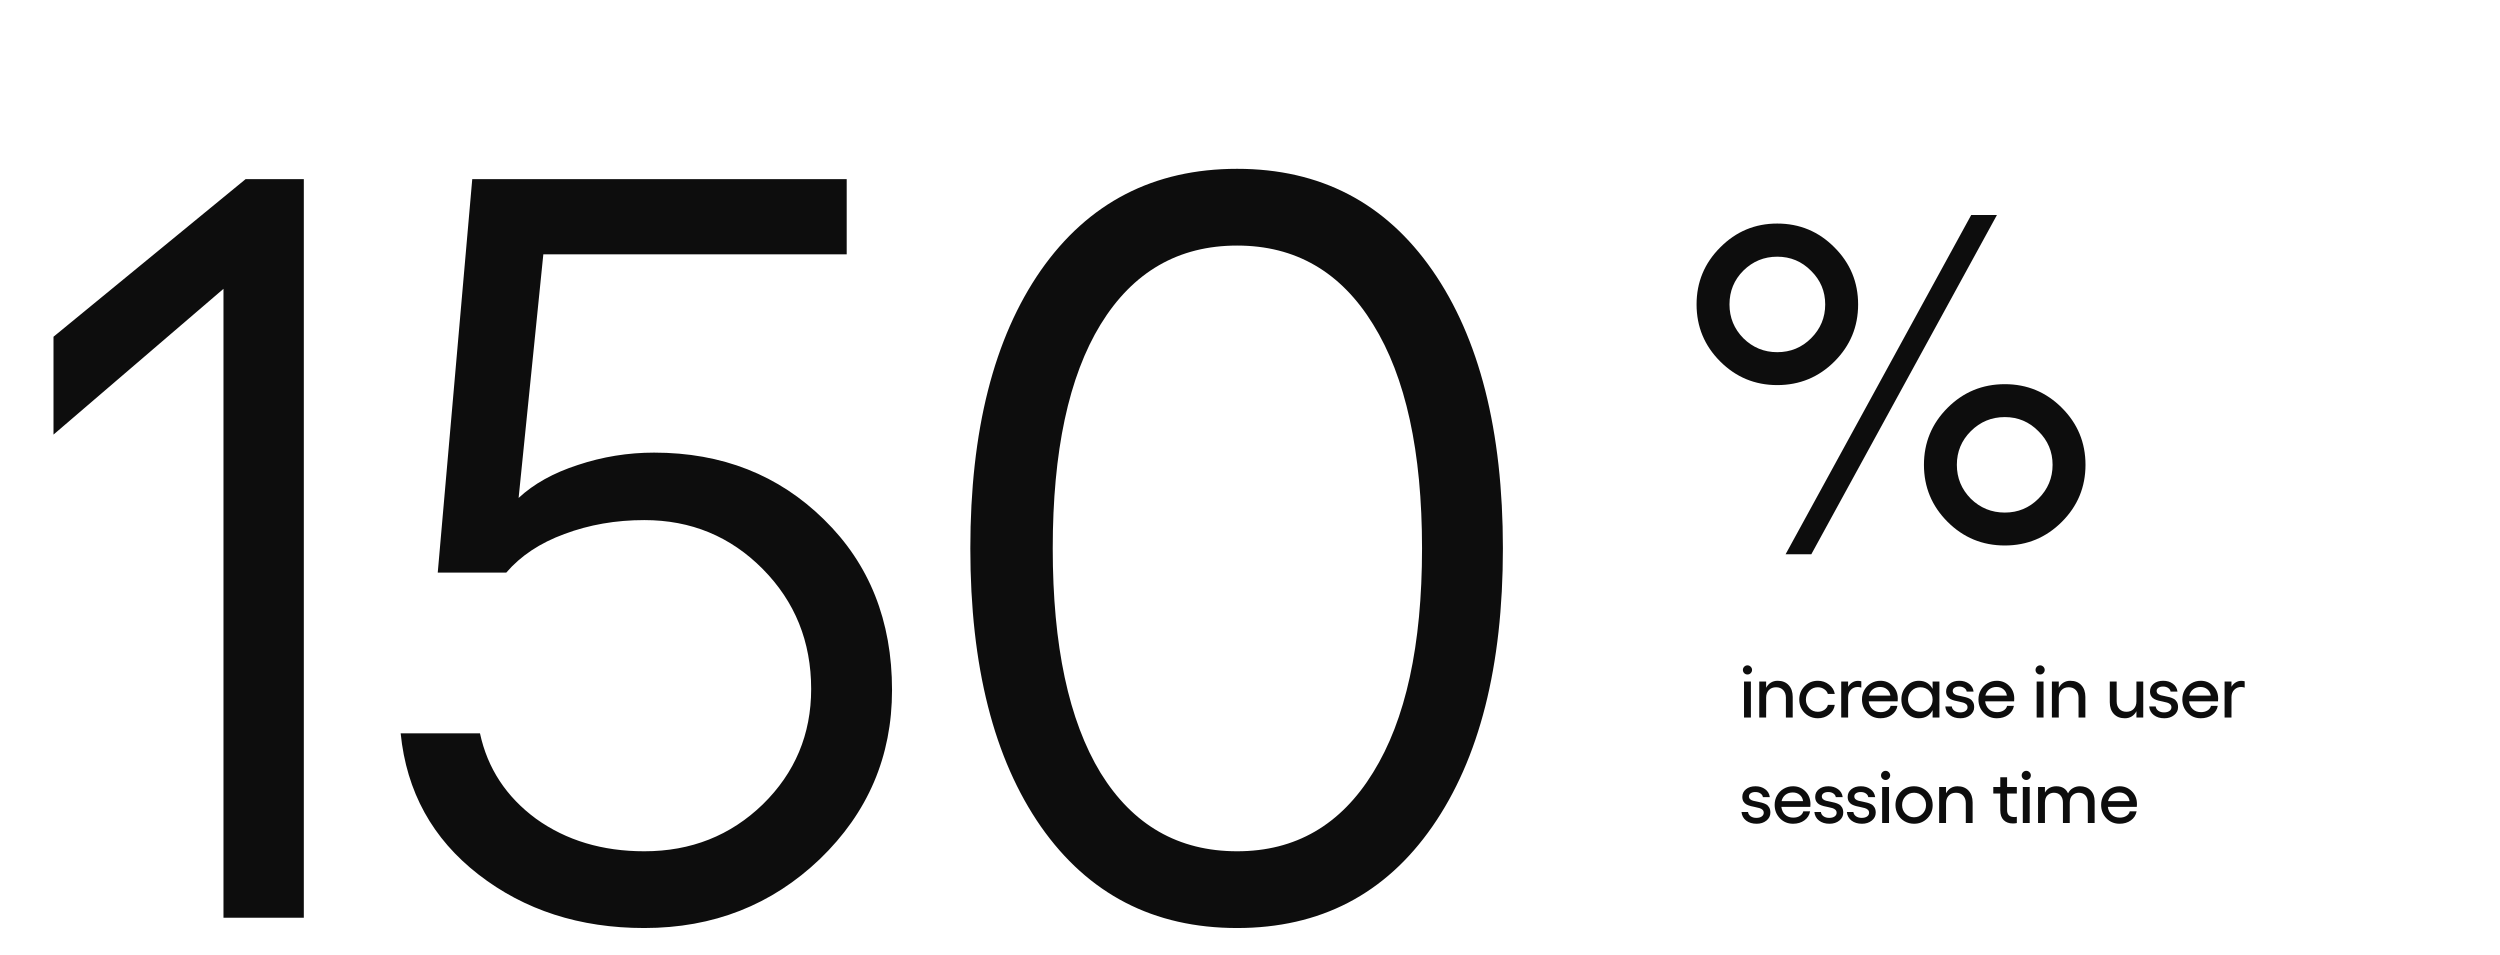 <?xml version="1.0" encoding="UTF-8"?>
<svg xmlns="http://www.w3.org/2000/svg" width="474" height="181" viewBox="0 0 474 181" fill="none">
  <path d="M57.605 33.961V174H42.371V54.762L10.144 82.398V63.844L46.57 33.961H57.605ZM122.157 175.953C109.917 175.953 99.435 172.568 90.711 165.797C81.987 159.026 77.072 150.107 75.965 139.039H91.004C92.436 145.68 95.985 151.083 101.649 155.25C107.378 159.352 114.214 161.402 122.157 161.402C131.011 161.402 138.498 158.44 144.618 152.516C150.737 146.526 153.797 139.234 153.797 130.641C153.797 121.656 150.737 114.072 144.618 107.887C138.498 101.702 131.011 98.609 122.157 98.609C116.753 98.609 111.707 99.488 107.02 101.246C102.397 102.939 98.719 105.38 95.985 108.57H82.996L89.539 33.961H160.535V48.219H103.016L98.329 94.41C101.193 91.741 104.937 89.658 109.559 88.16C114.246 86.598 119.064 85.816 124.012 85.816C136.903 85.816 147.645 90.048 156.239 98.512C164.832 106.91 169.129 117.685 169.129 130.836C169.129 143.401 164.572 154.078 155.457 162.867C146.343 171.591 135.243 175.953 122.157 175.953ZM234.56 175.953C218.739 175.953 206.337 169.54 197.352 156.715C188.433 143.889 183.974 126.311 183.974 103.98C183.974 81.65 188.433 64.072 197.352 51.246C206.337 38.421 218.739 32.008 234.56 32.008C250.315 32.008 262.652 38.421 271.571 51.246C280.49 64.072 284.95 81.65 284.95 103.98C284.95 126.311 280.49 143.889 271.571 156.715C262.652 169.54 250.315 175.953 234.56 175.953ZM234.56 161.402C245.627 161.402 254.221 156.422 260.341 146.461C266.526 136.5 269.618 122.34 269.618 103.98C269.618 85.621 266.526 71.461 260.341 61.5C254.221 51.539 245.627 46.559 234.56 46.559C223.427 46.559 214.8 51.539 208.681 61.5C202.626 71.396 199.599 85.556 199.599 103.98C199.599 122.405 202.626 136.598 208.681 146.559C214.8 156.454 223.427 161.402 234.56 161.402Z" fill="#0D0D0D"></path>
  <path d="M380.117 72.839C384.336 72.839 387.939 74.333 390.927 77.321C393.916 80.309 395.41 83.913 395.41 88.132C395.41 92.35 393.916 95.954 390.927 98.942C387.939 101.93 384.336 103.425 380.117 103.425C375.869 103.425 372.251 101.93 369.262 98.942C366.274 95.954 364.78 92.35 364.78 88.132C364.78 83.913 366.274 80.309 369.262 77.321C372.251 74.333 375.869 72.839 380.117 72.839ZM373.745 40.758H378.623L343.423 105.094H338.545L373.745 40.758ZM336.963 66.774C339.482 66.774 341.621 65.895 343.379 64.138C345.166 62.35 346.059 60.212 346.059 57.721C346.059 55.231 345.166 53.107 343.379 51.349C341.621 49.562 339.482 48.669 336.963 48.669C334.472 48.669 332.334 49.548 330.547 51.305C328.789 53.063 327.91 55.202 327.91 57.721C327.91 60.212 328.789 62.35 330.547 64.138C332.334 65.895 334.472 66.774 336.963 66.774ZM336.963 42.385C341.211 42.385 344.829 43.893 347.817 46.911C350.805 49.899 352.3 53.503 352.3 57.721C352.3 61.94 350.805 65.544 347.817 68.532C344.829 71.52 341.211 73.014 336.963 73.014C332.744 73.014 329.14 71.52 326.152 68.532C323.164 65.544 321.67 61.94 321.67 57.721C321.67 53.503 323.164 49.899 326.152 46.911C329.14 43.893 332.744 42.385 336.963 42.385ZM380.117 97.184C382.607 97.184 384.731 96.305 386.489 94.548C388.276 92.76 389.17 90.622 389.17 88.132C389.17 85.641 388.276 83.517 386.489 81.76C384.731 79.972 382.607 79.079 380.117 79.079C377.597 79.079 375.444 79.972 373.657 81.76C371.899 83.517 371.02 85.641 371.02 88.132C371.02 90.622 371.899 92.76 373.657 94.548C375.444 96.305 377.597 97.184 380.117 97.184Z" fill="#0D0D0D"></path>
  <path d="M331.321 126.149C331.553 126.149 331.756 126.236 331.929 126.409C332.103 126.582 332.189 126.785 332.189 127.017C332.189 127.254 332.103 127.459 331.929 127.632C331.756 127.801 331.553 127.885 331.321 127.885C331.08 127.885 330.874 127.801 330.706 127.632C330.537 127.464 330.453 127.259 330.453 127.017C330.453 126.785 330.537 126.582 330.706 126.409C330.879 126.236 331.084 126.149 331.321 126.149ZM330.665 129.218H331.97V136.047H330.665V129.218ZM337.041 129.075C337.921 129.075 338.616 129.351 339.126 129.902C339.641 130.453 339.898 131.201 339.898 132.144V136.047H338.606V132.281C338.606 131.684 338.438 131.205 338.101 130.845C337.763 130.485 337.312 130.305 336.747 130.305C336.173 130.305 335.715 130.485 335.373 130.845C335.031 131.205 334.86 131.684 334.86 132.281V136.047H333.555V129.218H334.86V130.408C335.079 129.984 335.375 129.656 335.749 129.423C336.127 129.191 336.558 129.075 337.041 129.075ZM344.668 136.184C344.016 136.184 343.419 136.029 342.877 135.719C342.339 135.409 341.916 134.983 341.606 134.441C341.296 133.899 341.141 133.299 341.141 132.643C341.141 131.636 341.48 130.791 342.159 130.107C342.838 129.419 343.675 129.075 344.668 129.075C345.466 129.075 346.17 129.314 346.78 129.793C347.396 130.267 347.76 130.859 347.874 131.57H346.555C346.455 131.205 346.227 130.905 345.871 130.668C345.516 130.426 345.115 130.305 344.668 130.305C344.026 130.305 343.485 130.529 343.048 130.975C342.615 131.422 342.399 131.978 342.399 132.643C342.399 133.295 342.615 133.844 343.048 134.291C343.485 134.733 344.026 134.954 344.668 134.954C345.124 134.954 345.532 134.833 345.892 134.591C346.252 134.345 346.477 134.029 346.569 133.641H347.874C347.774 134.384 347.418 134.995 346.808 135.473C346.197 135.947 345.484 136.184 344.668 136.184ZM352.275 129.089C352.494 129.089 352.703 129.116 352.904 129.171V130.367C352.662 130.289 352.439 130.251 352.234 130.251C351.71 130.251 351.272 130.431 350.921 130.791C350.575 131.146 350.402 131.616 350.402 132.199V136.047H349.096V129.218H350.402V130.21C350.607 129.859 350.871 129.585 351.195 129.389C351.518 129.189 351.878 129.089 352.275 129.089ZM359.82 132.465C359.82 132.661 359.811 132.832 359.793 132.978H354.303C354.381 133.602 354.62 134.099 355.021 134.468C355.427 134.838 355.944 135.022 356.573 135.022C357.051 135.022 357.464 134.915 357.81 134.701C358.156 134.482 358.373 134.193 358.46 133.833H359.752C359.624 134.544 359.264 135.113 358.671 135.542C358.079 135.97 357.366 136.184 356.532 136.184C355.538 136.184 354.707 135.842 354.037 135.159C353.367 134.471 353.032 133.618 353.032 132.602C353.032 131.955 353.184 131.363 353.49 130.825C353.795 130.283 354.214 129.856 354.748 129.547C355.285 129.232 355.876 129.075 356.518 129.075C357.443 129.075 358.225 129.396 358.863 130.039C359.501 130.681 359.82 131.49 359.82 132.465ZM354.344 131.891H358.419C358.364 131.408 358.156 131.014 357.796 130.709C357.441 130.403 356.997 130.251 356.463 130.251C355.926 130.251 355.468 130.396 355.089 130.688C354.711 130.98 354.463 131.381 354.344 131.891ZM366.422 129.218H367.714V136.047H366.422V134.646C366.166 135.143 365.818 135.523 365.376 135.788C364.934 136.052 364.414 136.184 363.817 136.184C362.897 136.184 362.113 135.84 361.466 135.152C360.823 134.459 360.502 133.618 360.502 132.63C360.502 131.641 360.823 130.802 361.466 130.114C362.113 129.421 362.897 129.075 363.817 129.075C364.414 129.075 364.934 129.207 365.376 129.471C365.818 129.736 366.166 130.116 366.422 130.613V129.218ZM364.084 134.954C364.758 134.954 365.316 134.735 365.759 134.297C366.201 133.86 366.422 133.304 366.422 132.63C366.422 131.955 366.201 131.399 365.759 130.962C365.316 130.524 364.758 130.305 364.084 130.305C363.437 130.305 362.887 130.531 362.436 130.982C361.985 131.433 361.76 131.982 361.76 132.63C361.76 133.277 361.985 133.826 362.436 134.277C362.887 134.728 363.437 134.954 364.084 134.954ZM371.697 136.184C370.895 136.184 370.232 135.984 369.708 135.583C369.188 135.182 368.894 134.637 368.826 133.949H370.063C370.104 134.286 370.269 134.557 370.556 134.762C370.847 134.967 371.21 135.07 371.643 135.07C372.066 135.07 372.406 134.981 372.661 134.803C372.916 134.621 373.044 134.386 373.044 134.099C373.044 133.871 372.969 133.685 372.818 133.539C372.668 133.393 372.474 133.286 372.237 133.217C372 133.144 371.736 133.081 371.444 133.026C371.157 132.971 370.868 132.908 370.576 132.835C370.289 132.757 370.027 132.657 369.79 132.534C369.553 132.411 369.359 132.228 369.209 131.987C369.059 131.741 368.983 131.442 368.983 131.091C368.983 130.504 369.213 130.02 369.674 129.642C370.134 129.264 370.74 129.075 371.492 129.075C372.199 129.075 372.805 129.259 373.31 129.629C373.816 129.993 374.11 130.494 374.192 131.132H372.887C372.846 130.854 372.693 130.624 372.429 130.442C372.169 130.26 371.845 130.169 371.458 130.169C371.098 130.169 370.804 130.244 370.576 130.394C370.353 130.545 370.241 130.745 370.241 130.996C370.241 131.214 370.316 131.392 370.467 131.529C370.617 131.661 370.811 131.759 371.048 131.823C371.285 131.887 371.547 131.944 371.834 131.994C372.126 132.044 372.415 132.11 372.702 132.192C372.994 132.269 373.258 132.374 373.495 132.506C373.732 132.639 373.926 132.837 374.076 133.101C374.227 133.366 374.302 133.689 374.302 134.072C374.302 134.678 374.053 135.182 373.557 135.583C373.06 135.984 372.44 136.184 371.697 136.184ZM381.902 132.465C381.902 132.661 381.892 132.832 381.874 132.978H376.385C376.462 133.602 376.702 134.099 377.103 134.468C377.508 134.838 378.026 135.022 378.654 135.022C379.133 135.022 379.545 134.915 379.892 134.701C380.238 134.482 380.455 134.193 380.541 133.833H381.833C381.706 134.544 381.346 135.113 380.753 135.542C380.161 135.97 379.447 136.184 378.613 136.184C377.62 136.184 376.788 135.842 376.118 135.159C375.448 134.471 375.113 133.618 375.113 132.602C375.113 131.955 375.266 131.363 375.571 130.825C375.877 130.283 376.296 129.856 376.829 129.547C377.367 129.232 377.957 129.075 378.6 129.075C379.525 129.075 380.306 129.396 380.944 130.039C381.583 130.681 381.902 131.49 381.902 132.465ZM376.426 131.891H380.5C380.445 131.408 380.238 131.014 379.878 130.709C379.523 130.403 379.078 130.251 378.545 130.251C378.007 130.251 377.549 130.396 377.171 130.688C376.793 130.98 376.544 131.381 376.426 131.891ZM386.806 126.149C387.039 126.149 387.241 126.236 387.415 126.409C387.588 126.582 387.674 126.785 387.674 127.017C387.674 127.254 387.588 127.459 387.415 127.632C387.241 127.801 387.039 127.885 386.806 127.885C386.565 127.885 386.36 127.801 386.191 127.632C386.022 127.464 385.938 127.259 385.938 127.017C385.938 126.785 386.022 126.582 386.191 126.409C386.364 126.236 386.569 126.149 386.806 126.149ZM386.15 129.218H387.456V136.047H386.15V129.218ZM392.526 129.075C393.406 129.075 394.101 129.351 394.611 129.902C395.126 130.453 395.384 131.201 395.384 132.144V136.047H394.092V132.281C394.092 131.684 393.923 131.205 393.586 130.845C393.248 130.485 392.797 130.305 392.232 130.305C391.658 130.305 391.2 130.485 390.858 130.845C390.516 131.205 390.345 131.684 390.345 132.281V136.047H389.04V129.218H390.345V130.408C390.564 129.984 390.86 129.656 391.234 129.423C391.612 129.191 392.043 129.075 392.526 129.075ZM405.067 129.218H406.359V136.047H405.067V134.844C404.848 135.273 404.549 135.603 404.171 135.836C403.797 136.068 403.364 136.184 402.872 136.184C401.997 136.184 401.302 135.911 400.787 135.364C400.272 134.812 400.015 134.07 400.015 133.135V129.218H401.32V132.978C401.32 133.575 401.487 134.054 401.819 134.414C402.157 134.774 402.606 134.954 403.166 134.954C403.745 134.954 404.205 134.774 404.547 134.414C404.893 134.054 405.067 133.575 405.067 132.978V129.218ZM410.356 136.184C409.554 136.184 408.891 135.984 408.367 135.583C407.847 135.182 407.553 134.637 407.485 133.949H408.722C408.763 134.286 408.927 134.557 409.214 134.762C409.506 134.967 409.868 135.07 410.301 135.07C410.725 135.07 411.064 134.981 411.32 134.803C411.575 134.621 411.702 134.386 411.702 134.099C411.702 133.871 411.627 133.685 411.477 133.539C411.327 133.393 411.133 133.286 410.896 133.217C410.659 133.144 410.395 133.081 410.103 133.026C409.816 132.971 409.526 132.908 409.235 132.835C408.948 132.757 408.686 132.657 408.449 132.534C408.212 132.411 408.018 132.228 407.868 131.987C407.717 131.741 407.642 131.442 407.642 131.091C407.642 130.504 407.872 130.02 408.332 129.642C408.793 129.264 409.399 129.075 410.151 129.075C410.857 129.075 411.463 129.259 411.969 129.629C412.475 129.993 412.769 130.494 412.851 131.132H411.545C411.504 130.854 411.352 130.624 411.087 130.442C410.827 130.26 410.504 130.169 410.117 130.169C409.757 130.169 409.463 130.244 409.235 130.394C409.011 130.545 408.9 130.745 408.9 130.996C408.9 131.214 408.975 131.392 409.125 131.529C409.276 131.661 409.469 131.759 409.706 131.823C409.943 131.887 410.205 131.944 410.493 131.994C410.784 132.044 411.074 132.11 411.361 132.192C411.652 132.269 411.917 132.374 412.154 132.506C412.391 132.639 412.584 132.837 412.735 133.101C412.885 133.366 412.96 133.689 412.96 134.072C412.96 134.678 412.712 135.182 412.215 135.583C411.718 135.984 411.099 136.184 410.356 136.184ZM420.56 132.465C420.56 132.661 420.551 132.832 420.533 132.978H415.044C415.121 133.602 415.36 134.099 415.761 134.468C416.167 134.838 416.684 135.022 417.313 135.022C417.792 135.022 418.204 134.915 418.55 134.701C418.897 134.482 419.113 134.193 419.2 133.833H420.492C420.364 134.544 420.004 135.113 419.412 135.542C418.819 135.97 418.106 136.184 417.272 136.184C416.279 136.184 415.447 135.842 414.777 135.159C414.107 134.471 413.772 133.618 413.772 132.602C413.772 131.955 413.925 131.363 414.23 130.825C414.535 130.283 414.955 129.856 415.488 129.547C416.026 129.232 416.616 129.075 417.258 129.075C418.183 129.075 418.965 129.396 419.603 130.039C420.241 130.681 420.56 131.49 420.56 132.465ZM415.085 131.891H419.159C419.104 131.408 418.897 131.014 418.537 130.709C418.181 130.403 417.737 130.251 417.204 130.251C416.666 130.251 416.208 130.396 415.83 130.688C415.451 130.98 415.203 131.381 415.085 131.891ZM424.961 129.089C425.179 129.089 425.389 129.116 425.59 129.171V130.367C425.348 130.289 425.125 130.251 424.92 130.251C424.396 130.251 423.958 130.431 423.607 130.791C423.261 131.146 423.088 131.616 423.088 132.199V136.047H421.782V129.218H423.088V130.21C423.293 129.859 423.557 129.585 423.881 129.389C424.204 129.189 424.564 129.089 424.961 129.089ZM333.057 156.184C332.255 156.184 331.592 155.984 331.068 155.583C330.549 155.182 330.255 154.637 330.186 153.949H331.424C331.465 154.286 331.629 154.557 331.916 154.762C332.207 154.967 332.57 155.07 333.003 155.07C333.427 155.07 333.766 154.981 334.021 154.803C334.276 154.621 334.404 154.386 334.404 154.099C334.404 153.871 334.329 153.685 334.178 153.539C334.028 153.393 333.834 153.286 333.597 153.217C333.36 153.144 333.096 153.081 332.804 153.026C332.517 152.971 332.228 152.908 331.936 152.835C331.649 152.757 331.387 152.657 331.15 152.534C330.913 152.411 330.719 152.228 330.569 151.987C330.419 151.741 330.344 151.442 330.344 151.091C330.344 150.504 330.574 150.02 331.034 149.642C331.494 149.264 332.1 149.075 332.852 149.075C333.559 149.075 334.165 149.259 334.671 149.629C335.177 149.993 335.47 150.494 335.552 151.132H334.247C334.206 150.854 334.053 150.624 333.789 150.442C333.529 150.26 333.205 150.169 332.818 150.169C332.458 150.169 332.164 150.244 331.936 150.394C331.713 150.545 331.601 150.745 331.601 150.996C331.601 151.214 331.677 151.392 331.827 151.529C331.977 151.661 332.171 151.759 332.408 151.823C332.645 151.887 332.907 151.944 333.194 151.994C333.486 152.044 333.775 152.11 334.062 152.192C334.354 152.269 334.618 152.374 334.855 152.506C335.092 152.639 335.286 152.837 335.436 153.101C335.587 153.366 335.662 153.689 335.662 154.072C335.662 154.678 335.413 155.182 334.917 155.583C334.42 155.984 333.8 156.184 333.057 156.184ZM343.262 152.465C343.262 152.661 343.253 152.832 343.234 152.978H337.745C337.823 153.602 338.062 154.099 338.463 154.468C338.868 154.838 339.386 155.022 340.015 155.022C340.493 155.022 340.906 154.915 341.252 154.701C341.598 154.482 341.815 154.193 341.901 153.833H343.193C343.066 154.544 342.706 155.113 342.113 155.542C341.521 155.97 340.808 156.184 339.974 156.184C338.98 156.184 338.148 155.842 337.478 155.159C336.809 154.471 336.474 153.618 336.474 152.602C336.474 151.955 336.626 151.363 336.932 150.825C337.237 150.283 337.656 149.856 338.189 149.547C338.727 149.232 339.317 149.075 339.96 149.075C340.885 149.075 341.667 149.396 342.305 150.039C342.943 150.681 343.262 151.49 343.262 152.465ZM337.786 151.891H341.86C341.806 151.408 341.598 151.014 341.238 150.709C340.883 150.403 340.438 150.251 339.905 150.251C339.367 150.251 338.909 150.396 338.531 150.688C338.153 150.98 337.905 151.381 337.786 151.891ZM346.876 156.184C346.074 156.184 345.411 155.984 344.887 155.583C344.367 155.182 344.073 154.637 344.005 153.949H345.242C345.283 154.286 345.447 154.557 345.735 154.762C346.026 154.967 346.388 155.07 346.821 155.07C347.245 155.07 347.585 154.981 347.84 154.803C348.095 154.621 348.223 154.386 348.223 154.099C348.223 153.871 348.148 153.685 347.997 153.539C347.847 153.393 347.653 153.286 347.416 153.217C347.179 153.144 346.915 153.081 346.623 153.026C346.336 152.971 346.047 152.908 345.755 152.835C345.468 152.757 345.206 152.657 344.969 152.534C344.732 152.411 344.538 152.228 344.388 151.987C344.237 151.741 344.162 151.442 344.162 151.091C344.162 150.504 344.392 150.02 344.853 149.642C345.313 149.264 345.919 149.075 346.671 149.075C347.377 149.075 347.984 149.259 348.489 149.629C348.995 149.993 349.289 150.494 349.371 151.132H348.066C348.025 150.854 347.872 150.624 347.608 150.442C347.348 150.26 347.024 150.169 346.637 150.169C346.277 150.169 345.983 150.244 345.755 150.394C345.532 150.545 345.42 150.745 345.42 150.996C345.42 151.214 345.495 151.392 345.646 151.529C345.796 151.661 345.99 151.759 346.227 151.823C346.464 151.887 346.726 151.944 347.013 151.994C347.305 152.044 347.594 152.11 347.881 152.192C348.173 152.269 348.437 152.374 348.674 152.506C348.911 152.639 349.105 152.837 349.255 153.101C349.405 153.366 349.481 153.689 349.481 154.072C349.481 154.678 349.232 155.182 348.735 155.583C348.239 155.984 347.619 156.184 346.876 156.184ZM353.034 156.184C352.231 156.184 351.568 155.984 351.044 155.583C350.525 155.182 350.231 154.637 350.162 153.949H351.4C351.441 154.286 351.605 154.557 351.892 154.762C352.184 154.967 352.546 155.07 352.979 155.07C353.403 155.07 353.742 154.981 353.997 154.803C354.253 154.621 354.38 154.386 354.38 154.099C354.38 153.871 354.305 153.685 354.155 153.539C354.004 153.393 353.811 153.286 353.574 153.217C353.337 153.144 353.072 153.081 352.781 153.026C352.494 152.971 352.204 152.908 351.912 152.835C351.625 152.757 351.363 152.657 351.126 152.534C350.889 152.411 350.696 152.228 350.545 151.987C350.395 151.741 350.32 151.442 350.32 151.091C350.32 150.504 350.55 150.02 351.01 149.642C351.47 149.264 352.077 149.075 352.828 149.075C353.535 149.075 354.141 149.259 354.647 149.629C355.153 149.993 355.447 150.494 355.529 151.132H354.223C354.182 150.854 354.029 150.624 353.765 150.442C353.505 150.26 353.182 150.169 352.794 150.169C352.434 150.169 352.14 150.244 351.912 150.394C351.689 150.545 351.577 150.745 351.577 150.996C351.577 151.214 351.653 151.392 351.803 151.529C351.953 151.661 352.147 151.759 352.384 151.823C352.621 151.887 352.883 151.944 353.17 151.994C353.462 152.044 353.751 152.11 354.038 152.192C354.33 152.269 354.594 152.374 354.831 152.506C355.068 152.639 355.262 152.837 355.412 153.101C355.563 153.366 355.638 153.689 355.638 154.072C355.638 154.678 355.39 155.182 354.893 155.583C354.396 155.984 353.776 156.184 353.034 156.184ZM357.509 146.149C357.742 146.149 357.945 146.236 358.118 146.409C358.291 146.582 358.377 146.785 358.377 147.017C358.377 147.254 358.291 147.459 358.118 147.632C357.945 147.801 357.742 147.885 357.509 147.885C357.268 147.885 357.063 147.801 356.894 147.632C356.725 147.464 356.641 147.259 356.641 147.017C356.641 146.785 356.725 146.582 356.894 146.409C357.067 146.236 357.272 146.149 357.509 146.149ZM356.853 149.218H358.159V156.047H356.853V149.218ZM362.908 149.075C363.56 149.075 364.154 149.232 364.692 149.547C365.23 149.856 365.654 150.285 365.964 150.832C366.278 151.379 366.435 151.982 366.435 152.643C366.435 153.641 366.094 154.482 365.41 155.166C364.731 155.845 363.897 156.184 362.908 156.184C362.256 156.184 361.659 156.029 361.117 155.719C360.579 155.409 360.155 154.983 359.845 154.441C359.536 153.899 359.381 153.299 359.381 152.643C359.381 151.636 359.72 150.791 360.399 150.107C361.078 149.419 361.914 149.075 362.908 149.075ZM362.908 150.305C362.265 150.305 361.725 150.529 361.288 150.975C360.855 151.422 360.638 151.978 360.638 152.643C360.638 153.295 360.855 153.844 361.288 154.291C361.725 154.733 362.265 154.954 362.908 154.954C363.546 154.954 364.084 154.73 364.521 154.284C364.959 153.837 365.177 153.29 365.177 152.643C365.177 151.978 364.959 151.422 364.521 150.975C364.084 150.529 363.546 150.305 362.908 150.305ZM371.15 149.075C372.03 149.075 372.725 149.351 373.235 149.902C373.75 150.453 374.008 151.201 374.008 152.144V156.047H372.716V152.281C372.716 151.684 372.547 151.205 372.21 150.845C371.873 150.485 371.421 150.305 370.856 150.305C370.282 150.305 369.824 150.485 369.482 150.845C369.141 151.205 368.97 151.684 368.97 152.281V156.047H367.664V149.218H368.97V150.408C369.188 149.984 369.485 149.656 369.858 149.423C370.237 149.191 370.667 149.075 371.15 149.075ZM382.392 150.449H380.546V153.6C380.546 154.475 381.002 154.913 381.913 154.913C382.109 154.913 382.269 154.894 382.392 154.858V156.047C382.182 156.102 381.934 156.13 381.647 156.13C380.909 156.13 380.325 155.918 379.897 155.494C379.468 155.065 379.254 154.443 379.254 153.628V150.449H377.928V149.218H379.254V147.366H380.546V149.218H382.392V150.449ZM384.181 146.149C384.414 146.149 384.616 146.236 384.79 146.409C384.963 146.582 385.049 146.785 385.049 147.017C385.049 147.254 384.963 147.459 384.79 147.632C384.616 147.801 384.414 147.885 384.181 147.885C383.94 147.885 383.735 147.801 383.566 147.632C383.397 147.464 383.313 147.259 383.313 147.017C383.313 146.785 383.397 146.582 383.566 146.409C383.739 146.236 383.944 146.149 384.181 146.149ZM383.525 149.218H384.831V156.047H383.525V149.218ZM394.351 149.075C395.194 149.075 395.869 149.332 396.375 149.847C396.885 150.358 397.14 151.048 397.14 151.919V156.047H395.848V152.185C395.848 151.602 395.698 151.144 395.397 150.811C395.096 150.474 394.684 150.305 394.16 150.305C393.686 150.305 393.278 150.465 392.936 150.784C392.594 151.098 392.424 151.565 392.424 152.185V156.047H391.132V152.185C391.132 151.602 390.979 151.144 390.674 150.811C390.373 150.474 389.956 150.305 389.423 150.305C388.958 150.305 388.557 150.463 388.219 150.777C387.887 151.087 387.72 151.556 387.72 152.185V156.047H386.415V149.218H387.72V150.278C387.948 149.859 388.254 149.553 388.636 149.362C389.024 149.171 389.432 149.075 389.86 149.075C390.958 149.075 391.706 149.524 392.102 150.422C392.294 150.007 392.594 149.679 393.005 149.437C393.415 149.196 393.864 149.075 394.351 149.075ZM405.164 152.465C405.164 152.661 405.155 152.832 405.137 152.978H399.647C399.725 153.602 399.964 154.099 400.365 154.468C400.771 154.838 401.288 155.022 401.917 155.022C402.395 155.022 402.808 154.915 403.154 154.701C403.501 154.482 403.717 154.193 403.804 153.833H405.096C404.968 154.544 404.608 155.113 404.016 155.542C403.423 155.97 402.71 156.184 401.876 156.184C400.882 156.184 400.051 155.842 399.381 155.159C398.711 154.471 398.376 153.618 398.376 152.602C398.376 151.955 398.529 151.363 398.834 150.825C399.139 150.283 399.559 149.856 400.092 149.547C400.63 149.232 401.22 149.075 401.862 149.075C402.787 149.075 403.569 149.396 404.207 150.039C404.845 150.681 405.164 151.49 405.164 152.465ZM399.688 151.891H403.763C403.708 151.408 403.501 151.014 403.141 150.709C402.785 150.403 402.341 150.251 401.808 150.251C401.27 150.251 400.812 150.396 400.434 150.688C400.055 150.98 399.807 151.381 399.688 151.891Z" fill="#0D0D0D"></path>
</svg>
